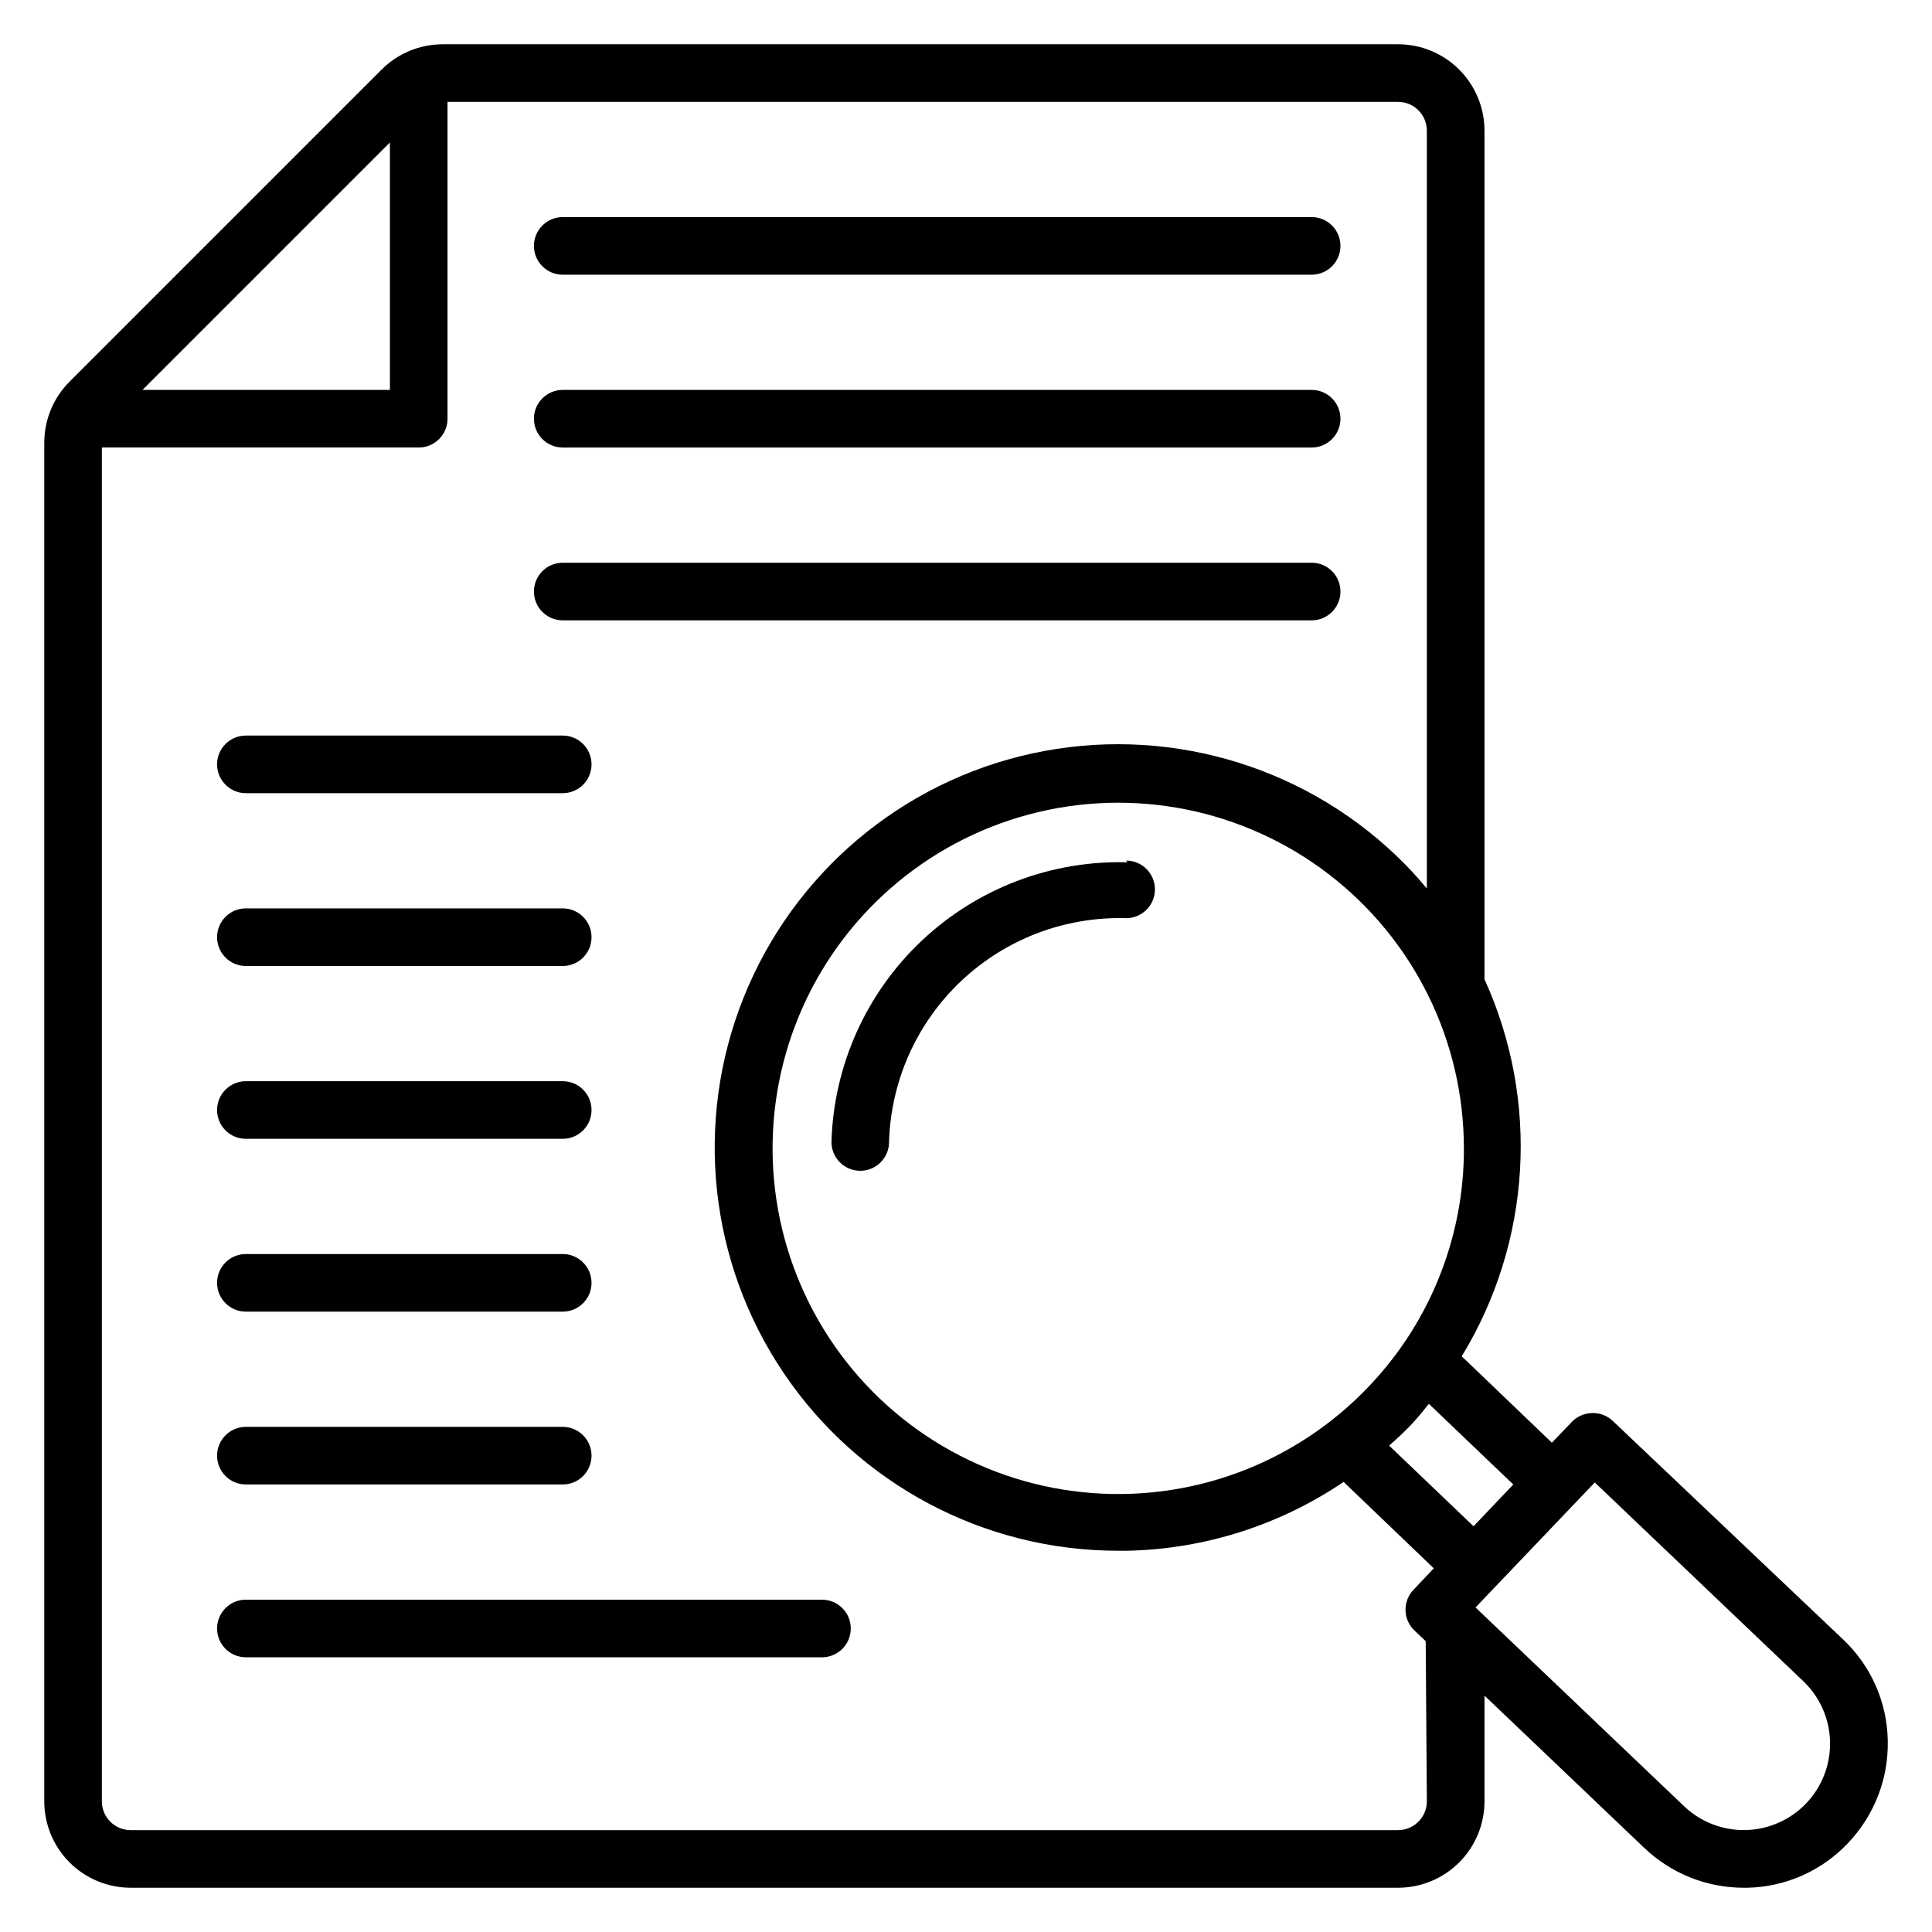 <?xml version="1.0" encoding="UTF-8"?>
<!-- Uploaded to: ICON Repo, www.iconrepo.com, Generator: ICON Repo Mixer Tools -->
<svg fill="#000000" width="800px" height="800px" version="1.1" viewBox="144 144 512 512" xmlns="http://www.w3.org/2000/svg">
 <g>
  <path d="m293.13 216.8h198.47c4.215 0 7.633-3.418 7.633-7.637 0-4.215-3.418-7.633-7.633-7.633h-198.47c-4.215 0-7.633 3.418-7.633 7.633 0 4.219 3.418 7.637 7.633 7.637z"/>
  <path d="m293.13 262.6h198.47c4.215 0 7.633-3.418 7.633-7.637 0-4.215-3.418-7.633-7.633-7.633h-198.47c-4.215 0-7.633 3.418-7.633 7.633 0 4.219 3.418 7.637 7.633 7.637z"/>
  <path d="m293.13 308.4h198.47c4.215 0 7.633-3.418 7.633-7.637 0-4.215-3.418-7.633-7.633-7.633h-198.47c-4.215 0-7.633 3.418-7.633 7.633 0 4.219 3.418 7.637 7.633 7.637z"/>
  <path d="m209.16 354.2h83.969c4.215 0 7.633-3.418 7.633-7.637 0-4.215-3.418-7.633-7.633-7.633h-83.969c-4.215 0-7.633 3.418-7.633 7.633 0 4.219 3.418 7.637 7.633 7.637z"/>
  <path d="m209.16 400h83.969c4.215 0 7.633-3.418 7.633-7.637 0-4.215-3.418-7.633-7.633-7.633h-83.969c-4.215 0-7.633 3.418-7.633 7.633 0 4.219 3.418 7.637 7.633 7.637z"/>
  <path d="m209.16 445.8h83.969c4.215 0 7.633-3.418 7.633-7.637 0-4.215-3.418-7.633-7.633-7.633h-83.969c-4.215 0-7.633 3.418-7.633 7.633 0 4.219 3.418 7.637 7.633 7.637z"/>
  <path d="m209.16 491.6h83.969c4.215 0 7.633-3.418 7.633-7.637 0-4.215-3.418-7.633-7.633-7.633h-83.969c-4.215 0-7.633 3.418-7.633 7.633 0 4.219 3.418 7.637 7.633 7.637z"/>
  <path d="m209.16 537.4h83.969c4.215 0 7.633-3.418 7.633-7.633 0-4.219-3.418-7.637-7.633-7.637h-83.969c-4.215 0-7.633 3.418-7.633 7.637 0 4.215 3.418 7.633 7.633 7.633z"/>
  <path d="m361.83 567.93h-152.67c-4.215 0-7.633 3.418-7.633 7.637 0 4.215 3.418 7.633 7.633 7.633h152.67c4.215 0 7.633-3.418 7.633-7.633 0-4.219-3.418-7.637-7.633-7.637z"/>
  <path d="m442.82 372.52c-20.238-0.578-39.871 6.91-54.586 20.809-14.719 13.902-23.309 33.078-23.887 53.312 0 2.023 0.805 3.965 2.234 5.394 1.43 1.434 3.375 2.238 5.398 2.238s3.965-0.805 5.398-2.238c1.43-1.43 2.234-3.371 2.234-5.394 0.457-16.199 7.336-31.551 19.121-42.676 11.781-11.125 27.504-17.109 43.703-16.637 4.215 0 7.633-3.418 7.633-7.633 0-4.219-3.418-7.637-7.633-7.637z"/>
  <path d="m632.44 578.47-61.066-57.938c-1.484-1.391-3.465-2.133-5.496-2.062-2.027 0.051-3.949 0.902-5.344 2.367l-5.266 5.496-23.895-22.902v0.004c18.449-30.25 20.707-67.676 6.031-99.922v-224.88c0-6.074-2.414-11.898-6.707-16.195-4.297-4.293-10.121-6.707-16.195-6.707h-253.2c-6.07 0.008-11.891 2.422-16.18 6.719l-82.672 82.672c-4.297 4.289-6.711 10.109-6.719 16.18v360.07c0 6.07 2.414 11.898 6.707 16.191 4.297 4.293 10.121 6.707 16.195 6.707h335.87c6.074 0 11.898-2.414 16.195-6.707 4.293-4.293 6.707-10.121 6.707-16.191v-28.016l42.367 40.383-0.004-0.004c7.102 6.766 16.531 10.539 26.336 10.535h0.918c10.133-0.191 19.762-4.457 26.715-11.832 6.988-7.328 10.777-17.129 10.535-27.25-0.191-10.137-4.457-19.766-11.832-26.719zm-87.402-41.066-10.535 11.07-22.367-21.375c1.91-1.68 3.742-3.359 5.574-5.266 1.832-1.91 3.359-3.816 4.961-5.801zm-38.168-26.105v-0.004c-19.574 20.684-47.656 31.086-75.98 28.148-28.328-2.938-53.676-18.883-68.586-43.145-14.914-24.262-17.695-54.078-7.523-80.68 10.168-26.598 32.129-46.957 59.422-55.082s56.812-3.098 79.875 13.609 37.043 43.188 37.832 71.656c0.73 24.297-8.285 47.879-25.039 65.492zm-259.54-329.54v65.57h-65.57zm274.8 439.61c0 2.023-0.805 3.965-2.234 5.394-1.43 1.434-3.375 2.238-5.398 2.238h-335.87c-4.219 0-7.633-3.418-7.633-7.633v-358.77h83.965c2.027 0 3.969-0.805 5.398-2.238 1.434-1.43 2.238-3.371 2.238-5.398v-83.965h251.9c2.023 0 3.969 0.801 5.398 2.234 1.43 1.43 2.234 3.371 2.234 5.398v200.84c-2.516-3.062-5.219-5.969-8.09-8.703-25.66-24.48-61.797-34.633-96.453-27.105s-63.32 31.758-76.512 64.68c-13.195 32.918-9.195 70.238 10.672 99.617s53.012 46.988 88.477 47.004h2.672c20.414-0.461 40.266-6.793 57.176-18.242l23.895 22.902-5.266 5.574-0.004-0.004c-2.961 2.977-2.961 7.785 0 10.762l3.129 2.977zm100.53 0.535 0.004-0.004c-4.191 4.394-9.957 6.941-16.027 7.082-6.066 0.145-11.945-2.129-16.34-6.316l-55.266-52.672 31.602-33.129 55.266 52.672c4.394 4.191 6.941 9.953 7.082 16.023 0.145 6.07-2.129 11.945-6.316 16.34z"/>
 </g>
</svg>